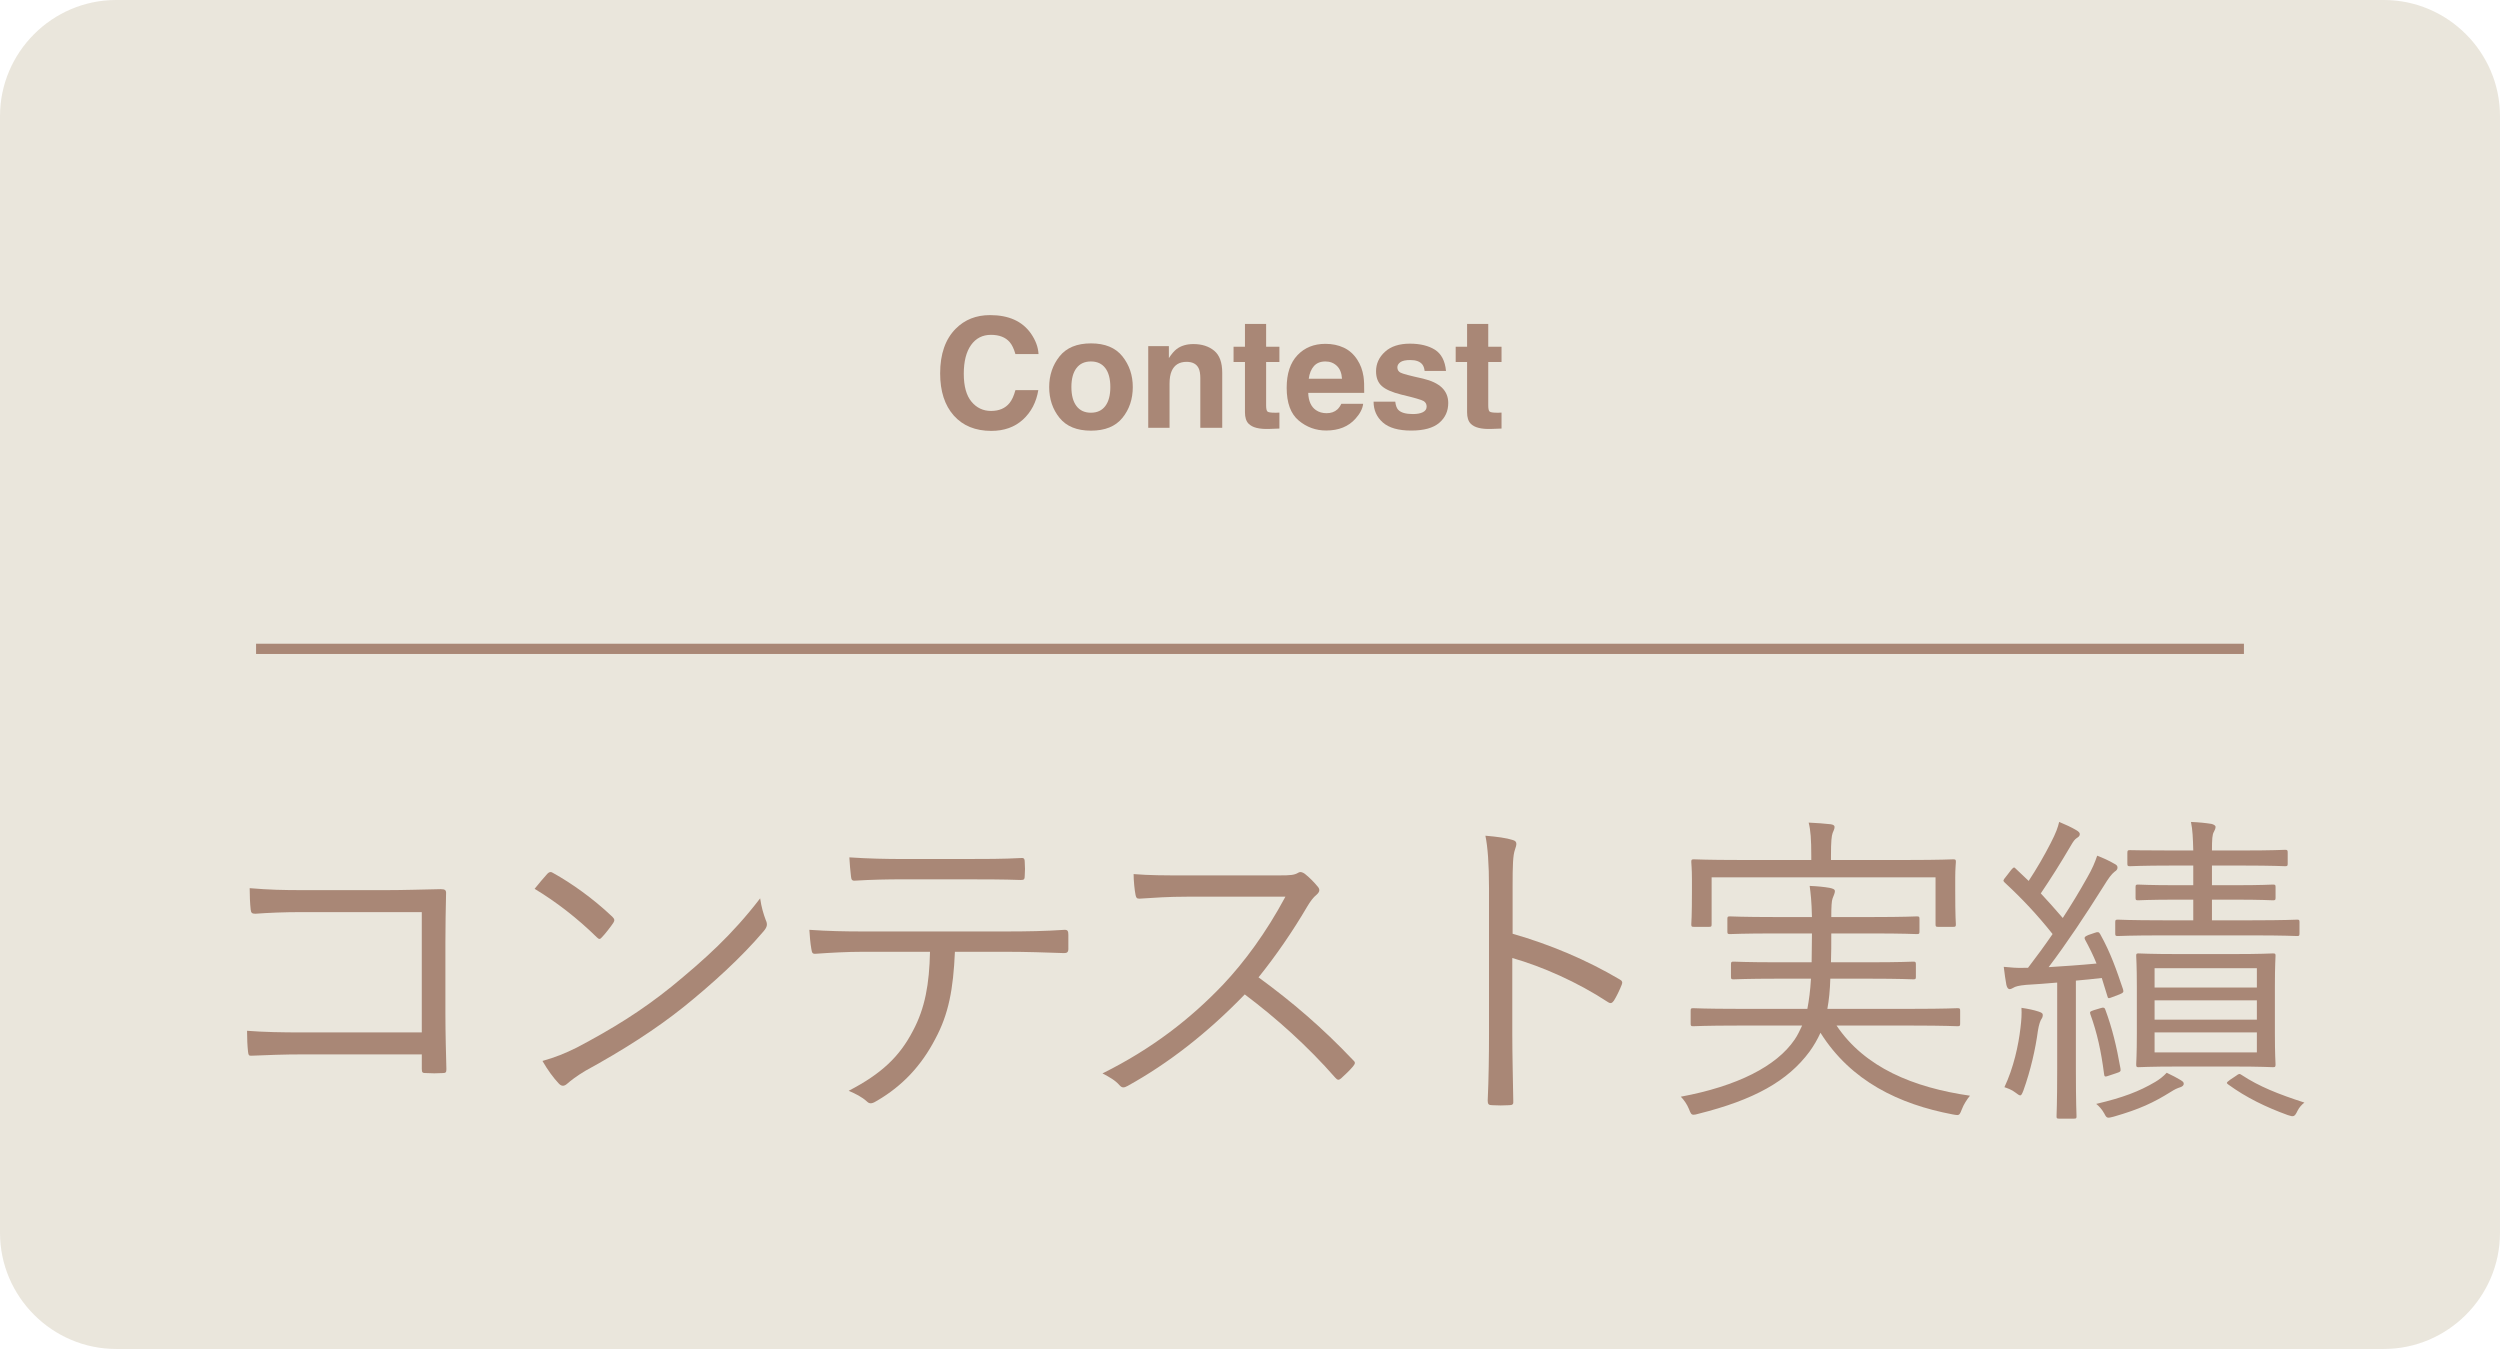 <?xml version="1.0" encoding="utf-8"?>
<!-- Generator: Adobe Illustrator 26.2.1, SVG Export Plug-In . SVG Version: 6.00 Build 0)  -->
<!DOCTYPE svg PUBLIC "-//W3C//DTD SVG 1.1//EN" "http://www.w3.org/Graphics/SVG/1.1/DTD/svg11.dtd">
<svg version="1.1" id="レイヤー_1" xmlns="http://www.w3.org/2000/svg" xmlns:xlink="http://www.w3.org/1999/xlink" x="0px"
	 y="0px" width="243.994px" height="131.656px" viewBox="0 0 243.994 131.656" style="enable-background:new 0 0 243.994 131.656;"
	 xml:space="preserve">
<g>
	<path style="opacity:0.85;fill:#E6E2D6;" d="M232.656,131.656H11.338C5.102,131.656,0,126.554,0,120.317V11.338C0,5.102,5.102,0,11.338,0h221.317
		c6.236,0,11.338,5.102,11.338,11.338v108.979C243.994,126.554,238.892,131.656,232.656,131.656z"/>
	<line style="fill:none;stroke:#A98776;stroke-miterlimit:10;" x1="24.992" y1="63.326" x2="219.002" y2="63.326"/>
	<g>
		<g>
			<path style="fill:#A98776;" d="M41.166,89.019H29.551c-1.888,0-3.295,0.064-4.64,0.16c-0.319,0-0.416-0.096-0.447-0.416
				c-0.064-0.544-0.097-1.472-0.097-2.08c1.889,0.16,3.264,0.192,5.152,0.192h8.127c1.76,0,3.616-0.063,5.376-0.096
				c0.416,0,0.544,0.096,0.512,0.48c-0.032,1.504-0.064,3.104-0.064,4.736v6.943c0,1.92,0.064,4.096,0.097,5.408
				c0,0.32-0.064,0.384-0.384,0.384c-0.48,0.032-1.12,0.032-1.568,0c-0.384,0-0.448-0.032-0.448-0.416v-1.408H29.551
				c-1.823,0-3.487,0.064-4.991,0.128c-0.256,0.032-0.32-0.064-0.352-0.384c-0.064-0.544-0.097-1.312-0.097-2.048
				c1.632,0.128,3.392,0.16,5.439,0.16h11.615V89.019z"/>
			<path style="fill:#A98776;" d="M53.422,85.276c0.225-0.224,0.385-0.192,0.576-0.064c1.792,0.992,3.904,2.496,5.76,4.256
				c0.224,0.224,0.256,0.352,0.096,0.608c-0.256,0.384-0.832,1.12-1.088,1.376c-0.191,0.224-0.288,0.256-0.512,0.032
				c-1.888-1.856-4-3.488-6.079-4.736C52.591,86.236,53.07,85.659,53.422,85.276z M56.302,102.235
				c3.456-1.824,6.271-3.552,9.248-5.952c3.231-2.656,5.888-5.024,8.639-8.607c0.128,0.896,0.32,1.504,0.544,2.112
				c0.192,0.416,0.16,0.672-0.224,1.12c-2.144,2.527-4.96,5.087-7.775,7.359c-2.72,2.176-5.92,4.224-9.6,6.239
				c-0.863,0.512-1.472,0.992-1.76,1.248c-0.319,0.288-0.576,0.288-0.863-0.032c-0.48-0.512-1.057-1.28-1.568-2.176
				C54.19,103.195,55.15,102.81,56.302,102.235z"/>
			<path style="fill:#A98776;" d="M93.197,92.891c-0.16,3.648-0.607,6.08-1.92,8.512c-1.344,2.592-3.199,4.576-5.663,6.016
				c-0.416,0.256-0.704,0.384-0.992,0.096c-0.48-0.448-1.12-0.768-1.792-1.056c3.2-1.664,4.96-3.328,6.271-5.855
				c1.184-2.208,1.6-4.576,1.664-7.712h-6.527c-1.601,0-3.264,0.096-4.608,0.192c-0.352,0.032-0.384-0.096-0.447-0.48
				c-0.097-0.512-0.16-1.312-0.192-1.856c1.856,0.128,3.456,0.16,5.248,0.16h13.854c2.208,0,3.84-0.032,5.824-0.16
				c0.287,0,0.352,0.128,0.352,0.512v1.344c0,0.32-0.128,0.416-0.416,0.416c-1.855-0.063-3.68-0.128-5.728-0.128H93.197z
				 M88.046,85.82c-1.408,0-3.008,0.032-4.576,0.128c-0.319,0.032-0.384-0.096-0.416-0.416c-0.063-0.512-0.128-1.248-0.159-1.855
				c1.888,0.128,3.711,0.16,5.151,0.16h6.207c1.696,0,3.712,0,5.408-0.096c0.288-0.032,0.352,0.096,0.352,0.416
				c0.032,0.416,0.032,0.896,0,1.28c0,0.384-0.063,0.448-0.384,0.448c-1.728-0.064-3.712-0.064-5.376-0.064H88.046z"/>
			<path style="fill:#A98776;" d="M124.876,85.436c1.088,0,1.439-0.032,1.824-0.256c0.191-0.128,0.416-0.064,0.64,0.096
				c0.448,0.352,0.928,0.832,1.312,1.312c0.192,0.256,0.128,0.48-0.159,0.736c-0.32,0.256-0.608,0.64-0.929,1.184
				c-1.407,2.4-3.039,4.768-4.735,6.879c3.296,2.4,6.271,4.959,9.184,8.031c0.288,0.256,0.288,0.352,0.031,0.672
				c-0.352,0.416-0.768,0.8-1.151,1.152c-0.224,0.192-0.352,0.192-0.576-0.064c-2.688-3.071-5.728-5.792-8.831-8.127
				c-3.647,3.775-7.487,6.751-11.423,8.927c-0.353,0.192-0.544,0.224-0.801-0.064c-0.416-0.48-0.991-0.8-1.663-1.152
				c4.831-2.399,8.607-5.343,11.774-8.671c2.08-2.208,4.192-5.056,6.08-8.576h-9.632c-1.792,0-3.167,0.096-4.607,0.192
				c-0.288,0-0.32-0.096-0.384-0.352c-0.096-0.448-0.192-1.408-0.192-2.048c1.568,0.128,2.977,0.128,4.96,0.128H124.876z"/>
			<path style="fill:#A98776;" d="M147.627,91.131c3.68,1.056,7.231,2.56,10.432,4.448c0.256,0.128,0.32,0.288,0.224,0.512
				c-0.224,0.576-0.512,1.152-0.768,1.568c-0.192,0.256-0.32,0.32-0.608,0.128c-2.976-1.952-6.399-3.456-9.311-4.288v7.423
				c0,1.952,0.063,4.448,0.096,6.527c0.032,0.32-0.064,0.416-0.416,0.416c-0.48,0.032-1.12,0.032-1.632,0
				c-0.353,0-0.448-0.096-0.448-0.448c0.096-2.048,0.128-4.544,0.128-6.496V86.683c0-2.4-0.128-4.032-0.352-5.12
				c1.12,0.096,2.08,0.224,2.655,0.416c0.513,0.128,0.384,0.48,0.225,0.96c-0.192,0.544-0.225,1.504-0.225,3.552V91.131z"/>
			<path style="fill:#A98776;" d="M179.242,100.091c2.752,4.096,7.487,6.047,13.022,6.848c-0.288,0.352-0.607,0.832-0.8,1.344
				c-0.16,0.416-0.224,0.544-0.448,0.544c-0.096,0-0.256-0.032-0.447-0.064c-5.216-0.992-9.92-3.232-12.896-7.967
				c-0.288,0.64-0.64,1.248-1.056,1.824c-2.144,2.912-5.472,4.735-10.848,6.08c-0.224,0.064-0.352,0.096-0.479,0.096
				c-0.225,0-0.288-0.128-0.448-0.544c-0.191-0.48-0.512-0.928-0.8-1.216c5.504-1.024,9.344-2.976,11.104-5.567
				c0.288-0.416,0.512-0.896,0.735-1.376h-6.304c-3.104,0-4.159,0.064-4.319,0.064c-0.224,0-0.256-0.032-0.256-0.256v-1.248
				c0-0.224,0.032-0.256,0.256-0.256c0.16,0,1.216,0.064,4.319,0.064h6.816c0.159-0.832,0.287-1.792,0.352-2.944h-3.2
				c-3.104,0-4.159,0.064-4.352,0.064c-0.224,0-0.256-0.032-0.256-0.256v-1.184c0-0.256,0.032-0.288,0.256-0.288
				c0.192,0,1.248,0.064,4.352,0.064h3.264c0-0.832,0.032-1.76,0.032-2.816h-3.584c-3.167,0-4.224,0.064-4.415,0.064
				c-0.225,0-0.256-0.032-0.256-0.256v-1.216c0-0.224,0.031-0.256,0.256-0.256c0.191,0,1.248,0.064,4.415,0.064h3.584
				c-0.032-1.536-0.128-2.336-0.224-3.04c0.768,0.032,1.408,0.096,1.952,0.192c0.287,0.064,0.512,0.128,0.512,0.32
				s-0.128,0.448-0.225,0.704c-0.096,0.256-0.128,0.8-0.128,1.824h3.968c3.136,0,4.192-0.064,4.384-0.064
				c0.225,0,0.256,0.032,0.256,0.256v1.216c0,0.224-0.031,0.256-0.256,0.256c-0.191,0-1.248-0.064-4.384-0.064h-3.968
				c0,1.024,0,1.984-0.031,2.816h3.68c3.167,0,4.191-0.064,4.352-0.064c0.224,0,0.256,0.032,0.256,0.288v1.184
				c0,0.224-0.032,0.256-0.256,0.256c-0.16,0-1.185-0.064-4.352-0.064h-3.744c-0.032,1.12-0.128,2.08-0.288,2.944h8.352
				c3.104,0,4.16-0.064,4.352-0.064c0.225,0,0.256,0.032,0.256,0.256v1.248c0,0.224-0.031,0.256-0.256,0.256
				c-0.191,0-1.248-0.064-4.352-0.064H179.242z M190.825,86.843c0,2.784,0.063,3.2,0.063,3.36c0,0.224-0.031,0.256-0.256,0.256
				h-1.472c-0.224,0-0.256-0.032-0.256-0.256v-4.576h-21.854v4.576c0,0.224-0.032,0.256-0.256,0.256h-1.472
				c-0.225,0-0.257-0.032-0.257-0.256c0-0.16,0.064-0.576,0.064-3.36V85.82c0-1.056-0.064-1.536-0.064-1.696
				c0-0.224,0.032-0.256,0.257-0.256c0.191,0,1.312,0.064,4.447,0.064h7.008v-0.384c0-1.632-0.064-2.496-0.256-3.264
				c0.8,0.032,1.535,0.096,2.144,0.16c0.256,0.032,0.384,0.128,0.384,0.256c0,0.224-0.096,0.352-0.192,0.608
				c-0.096,0.288-0.159,0.768-0.159,2.24v0.384h7.52c3.167,0,4.255-0.064,4.415-0.064c0.225,0,0.256,0.032,0.256,0.256
				c0,0.16-0.063,0.64-0.063,1.504V86.843z"/>
			<path style="fill:#A98776;" d="M204.457,91.035c0.288-0.096,0.385-0.096,0.513,0.128c1.023,1.824,1.6,3.52,2.239,5.407
				c0.064,0.256,0.032,0.32-0.352,0.48l-0.672,0.256c-0.416,0.16-0.448,0.16-0.513-0.096l-0.544-1.76
				c-0.863,0.096-1.728,0.192-2.527,0.256v8.607c0,3.456,0.063,4.48,0.063,4.64c0,0.192-0.031,0.224-0.256,0.224h-1.439
				c-0.224,0-0.256-0.032-0.256-0.224s0.063-1.184,0.063-4.64v-8.416c-1.023,0.096-2.048,0.16-3.039,0.224
				c-0.704,0.064-1.057,0.16-1.248,0.288c-0.128,0.064-0.225,0.128-0.353,0.128c-0.16,0-0.256-0.16-0.319-0.416
				c-0.097-0.48-0.16-1.024-0.256-1.76c0.703,0.064,1.279,0.128,2.048,0.096h0.319c0.832-1.088,1.632-2.176,2.4-3.296
				c-1.473-1.856-3.008-3.488-4.672-5.024c-0.192-0.192-0.16-0.224,0.096-0.544l0.544-0.704c0.224-0.256,0.288-0.288,0.448-0.096
				l1.248,1.184c0.8-1.216,1.504-2.432,2.144-3.68c0.544-1.056,0.704-1.536,0.832-2.08c0.607,0.256,1.184,0.512,1.664,0.8
				c0.224,0.128,0.352,0.256,0.352,0.384c0,0.192-0.128,0.288-0.288,0.384c-0.191,0.128-0.319,0.288-0.544,0.672
				c-1.088,1.856-1.92,3.168-2.976,4.736c0.704,0.768,1.408,1.536,2.144,2.4c0.832-1.28,1.632-2.592,2.4-3.968
				c0.479-0.832,0.735-1.44,0.96-2.112c0.576,0.224,1.151,0.48,1.695,0.8c0.192,0.096,0.288,0.192,0.288,0.352
				c0,0.192-0.096,0.288-0.288,0.416c-0.319,0.256-0.575,0.608-1.088,1.44c-1.792,2.848-3.552,5.503-5.344,7.871
				c1.504-0.096,3.008-0.192,4.672-0.352c-0.319-0.8-0.704-1.568-1.12-2.336c-0.096-0.192-0.063-0.288,0.32-0.448L204.457,91.035z
				 M199.242,99.45c-0.097,0.128-0.257,0.544-0.353,1.184c-0.224,1.696-0.704,3.84-1.408,5.792c-0.128,0.32-0.191,0.48-0.319,0.48
				c-0.096,0-0.225-0.096-0.48-0.288c-0.319-0.256-0.768-0.416-1.056-0.512c0.896-1.888,1.376-4.096,1.568-5.792
				c0.096-0.8,0.128-1.312,0.096-1.952c0.672,0.096,1.248,0.224,1.632,0.352c0.32,0.096,0.448,0.192,0.448,0.32
				C199.37,99.195,199.338,99.322,199.242,99.45z M205.001,98.395c0.288-0.096,0.416-0.064,0.48,0.16
				c0.672,1.824,1.088,3.552,1.472,5.728c0.032,0.256,0.032,0.32-0.384,0.448l-0.672,0.224c-0.448,0.16-0.512,0.16-0.544-0.128
				c-0.288-2.24-0.672-4-1.344-5.856c-0.064-0.224-0.032-0.256,0.352-0.384L205.001,98.395z M212.809,106.106
				c-0.319,0.096-0.576,0.224-0.928,0.448c-1.696,1.056-3.04,1.696-5.6,2.432c-0.608,0.16-0.672,0.16-0.896-0.288
				c-0.225-0.416-0.544-0.768-0.801-0.96c2.592-0.608,4.192-1.216,5.76-2.144c0.384-0.224,0.8-0.544,1.12-0.896
				c0.608,0.288,0.96,0.479,1.344,0.704c0.256,0.16,0.32,0.224,0.32,0.384C213.129,105.914,213.001,106.042,212.809,106.106z
				 M224.424,91.099c0,0.224-0.032,0.256-0.224,0.256c-0.192,0-1.216-0.064-4.384-0.064h-8.735c-3.168,0-4.224,0.064-4.384,0.064
				c-0.224,0-0.256-0.032-0.256-0.256v-1.088c0-0.224,0.032-0.256,0.256-0.256c0.16,0,1.216,0.064,4.384,0.064h2.976v-2.016h-1.567
				c-2.752,0-3.648,0.064-3.809,0.064c-0.224,0-0.256-0.032-0.256-0.256v-1.024c0-0.224,0.032-0.256,0.256-0.256
				c0.16,0,1.057,0.064,3.809,0.064h1.567v-1.92h-2.08c-2.943,0-3.936,0.064-4.096,0.064c-0.224,0-0.256-0.032-0.256-0.256V83.26
				c0-0.256,0.032-0.288,0.256-0.288c0.16,0,1.152,0.032,4.096,0.032h2.08c-0.032-1.216-0.063-2.016-0.224-2.784
				c0.8,0.032,1.407,0.096,2.016,0.192c0.224,0.064,0.384,0.16,0.384,0.288c0,0.16-0.063,0.288-0.16,0.48
				c-0.16,0.256-0.191,0.736-0.191,1.824h3.008c2.976,0,3.968-0.064,4.127-0.064c0.225,0,0.257,0.032,0.257,0.288v1.056
				c0,0.224-0.032,0.256-0.257,0.256c-0.159,0-1.151-0.064-4.127-0.064h-3.008v1.92h2.144c2.784,0,3.647-0.064,3.808-0.064
				c0.224,0,0.256,0.032,0.256,0.256v1.024c0,0.224-0.032,0.256-0.256,0.256c-0.16,0-1.023-0.064-3.808-0.064h-2.144v2.016h3.936
				c3.168,0,4.191-0.064,4.384-0.064c0.191,0,0.224,0.032,0.224,0.256V91.099z M222.024,100.859c0,2.112,0.063,2.848,0.063,3.008
				c0,0.256-0.032,0.288-0.256,0.288c-0.191,0-1.088-0.064-3.872-0.064h-5.375c-2.752,0-3.712,0.064-3.872,0.064
				c-0.191,0-0.224-0.032-0.224-0.288c0-0.16,0.063-0.896,0.063-3.008v-4.576c0-2.08-0.063-2.816-0.063-3.008
				s0.032-0.224,0.224-0.224c0.16,0,1.12,0.064,3.872,0.064h5.375c2.784,0,3.681-0.064,3.872-0.064c0.224,0,0.256,0.032,0.256,0.224
				s-0.063,0.928-0.063,3.008V100.859z M220.265,94.491h-9.983v1.888h9.983V94.491z M220.265,97.627h-9.983v1.888h9.983V97.627z
				 M220.265,100.762h-9.983v1.952h9.983V100.762z M218.248,104.986c0.256-0.192,0.32-0.224,0.544-0.064
				c1.696,1.12,3.552,1.856,6.112,2.688c-0.257,0.192-0.513,0.48-0.672,0.8c-0.288,0.608-0.385,0.608-0.96,0.416
				c-2.112-0.768-4.032-1.696-5.792-2.976c-0.224-0.16-0.192-0.192,0.192-0.48L218.248,104.986z"/>
		</g>
	</g>
	<g>
		<g>
			<path style="fill:#A98776;" d="M99.842,40.947c-0.806,0.737-1.836,1.106-3.091,1.106c-1.553,0-2.773-0.498-3.662-1.494
				c-0.889-1.001-1.333-2.373-1.333-4.116c0-1.885,0.505-3.337,1.516-4.357c0.879-0.889,1.997-1.333,3.354-1.333
				c1.816,0,3.145,0.596,3.984,1.787c0.464,0.669,0.713,1.34,0.747,2.014h-2.256c-0.146-0.518-0.334-0.908-0.563-1.172
				c-0.41-0.469-1.019-0.703-1.824-0.703c-0.82,0-1.467,0.331-1.94,0.993s-0.711,1.598-0.711,2.809s0.251,2.118,0.751,2.721
				c0.501,0.603,1.137,0.904,1.908,0.904c0.791,0,1.394-0.259,1.809-0.776c0.229-0.278,0.42-0.696,0.571-1.252h2.234
				C101.141,39.253,100.643,40.21,99.842,40.947z"/>
			<path style="fill:#A98776;" d="M109.546,34.78c0.674,0.845,1.011,1.843,1.011,2.996c0,1.172-0.337,2.174-1.011,3.007
				s-1.697,1.249-3.069,1.249s-2.395-0.416-3.068-1.249s-1.011-1.835-1.011-3.007c0-1.152,0.337-2.15,1.011-2.996
				c0.674-0.844,1.696-1.267,3.068-1.267S108.872,33.936,109.546,34.78z M106.47,35.278c-0.61,0-1.08,0.216-1.41,0.648
				c-0.329,0.432-0.494,1.048-0.494,1.849s0.165,1.418,0.494,1.853c0.33,0.435,0.8,0.652,1.41,0.652s1.079-0.217,1.406-0.652
				s0.49-1.052,0.49-1.853s-0.163-1.417-0.49-1.849S107.08,35.278,106.47,35.278z"/>
			<path style="fill:#A98776;" d="M115.808,35.315c-0.708,0-1.194,0.3-1.458,0.901c-0.137,0.317-0.205,0.723-0.205,1.216v4.321h-2.08v-7.969
				h2.015v1.165c0.269-0.41,0.522-0.705,0.762-0.886c0.43-0.322,0.974-0.483,1.633-0.483c0.825,0,1.501,0.216,2.025,0.648
				s0.787,1.149,0.787,2.149v5.376h-2.139v-4.856c0-0.42-0.056-0.742-0.168-0.967C116.774,35.52,116.384,35.315,115.808,35.315z"/>
			<path style="fill:#A98776;" d="M124.867,40.266v1.56l-0.989,0.037c-0.986,0.034-1.66-0.137-2.021-0.513
				c-0.234-0.239-0.352-0.608-0.352-1.106v-4.915h-1.113v-1.487h1.113v-2.226h2.065v2.226h1.297v1.487h-1.297v4.219
				c0,0.327,0.042,0.531,0.125,0.612s0.337,0.121,0.762,0.121c0.063,0,0.131-0.001,0.201-0.003
				C124.729,40.275,124.799,40.271,124.867,40.266z"/>
			<path style="fill:#A98776;" d="M133.041,39.409c-0.054,0.474-0.301,0.955-0.74,1.443c-0.684,0.776-1.641,1.165-2.871,1.165
				c-1.016,0-1.911-0.327-2.688-0.981s-1.165-1.719-1.165-3.193c0-1.382,0.351-2.441,1.052-3.179c0.7-0.737,1.609-1.106,2.728-1.106
				c0.664,0,1.263,0.125,1.795,0.374s0.972,0.642,1.318,1.179c0.312,0.474,0.515,1.023,0.607,1.648
				c0.054,0.366,0.076,0.894,0.066,1.582h-5.464c0.029,0.801,0.28,1.362,0.754,1.685c0.288,0.2,0.635,0.3,1.04,0.3
				c0.43,0,0.779-0.122,1.048-0.366c0.146-0.132,0.275-0.315,0.388-0.549H133.041z M130.976,36.963
				c-0.034-0.552-0.201-0.97-0.502-1.256c-0.3-0.286-0.673-0.429-1.117-0.429c-0.483,0-0.857,0.151-1.124,0.454
				c-0.266,0.303-0.434,0.713-0.502,1.23H130.976z"/>
			<path style="fill:#A98776;" d="M140.05,34.135c0.625,0.401,0.983,1.089,1.076,2.065h-2.087c-0.029-0.268-0.105-0.481-0.228-0.637
				c-0.229-0.283-0.62-0.425-1.172-0.425c-0.454,0-0.777,0.071-0.97,0.212c-0.193,0.142-0.29,0.308-0.29,0.498
				c0,0.239,0.103,0.413,0.308,0.52c0.205,0.112,0.931,0.305,2.176,0.579c0.83,0.195,1.452,0.491,1.867,0.886
				c0.41,0.4,0.615,0.901,0.615,1.501c0,0.791-0.294,1.437-0.882,1.937c-0.589,0.5-1.498,0.751-2.729,0.751
				c-1.255,0-2.182-0.265-2.779-0.795c-0.599-0.529-0.897-1.205-0.897-2.025h2.116c0.044,0.371,0.14,0.635,0.286,0.791
				c0.259,0.278,0.737,0.417,1.436,0.417c0.41,0,0.736-0.061,0.978-0.183c0.242-0.122,0.362-0.305,0.362-0.549
				c0-0.234-0.098-0.413-0.293-0.535s-0.92-0.332-2.175-0.63c-0.903-0.225-1.541-0.505-1.912-0.842
				c-0.371-0.332-0.557-0.811-0.557-1.436c0-0.737,0.29-1.371,0.868-1.9c0.579-0.53,1.393-0.795,2.442-0.795
				C138.606,33.542,139.42,33.74,140.05,34.135z"/>
			<path style="fill:#A98776;" d="M146.546,40.266v1.56l-0.989,0.037c-0.986,0.034-1.66-0.137-2.021-0.513
				c-0.234-0.239-0.352-0.608-0.352-1.106v-4.915h-1.113v-1.487h1.113v-2.226h2.065v2.226h1.297v1.487h-1.297v4.219
				c0,0.327,0.042,0.531,0.125,0.612s0.337,0.121,0.762,0.121c0.063,0,0.131-0.001,0.201-0.003
				C146.408,40.275,146.478,40.271,146.546,40.266z"/>
		</g>
	</g>
</g>
</svg>
